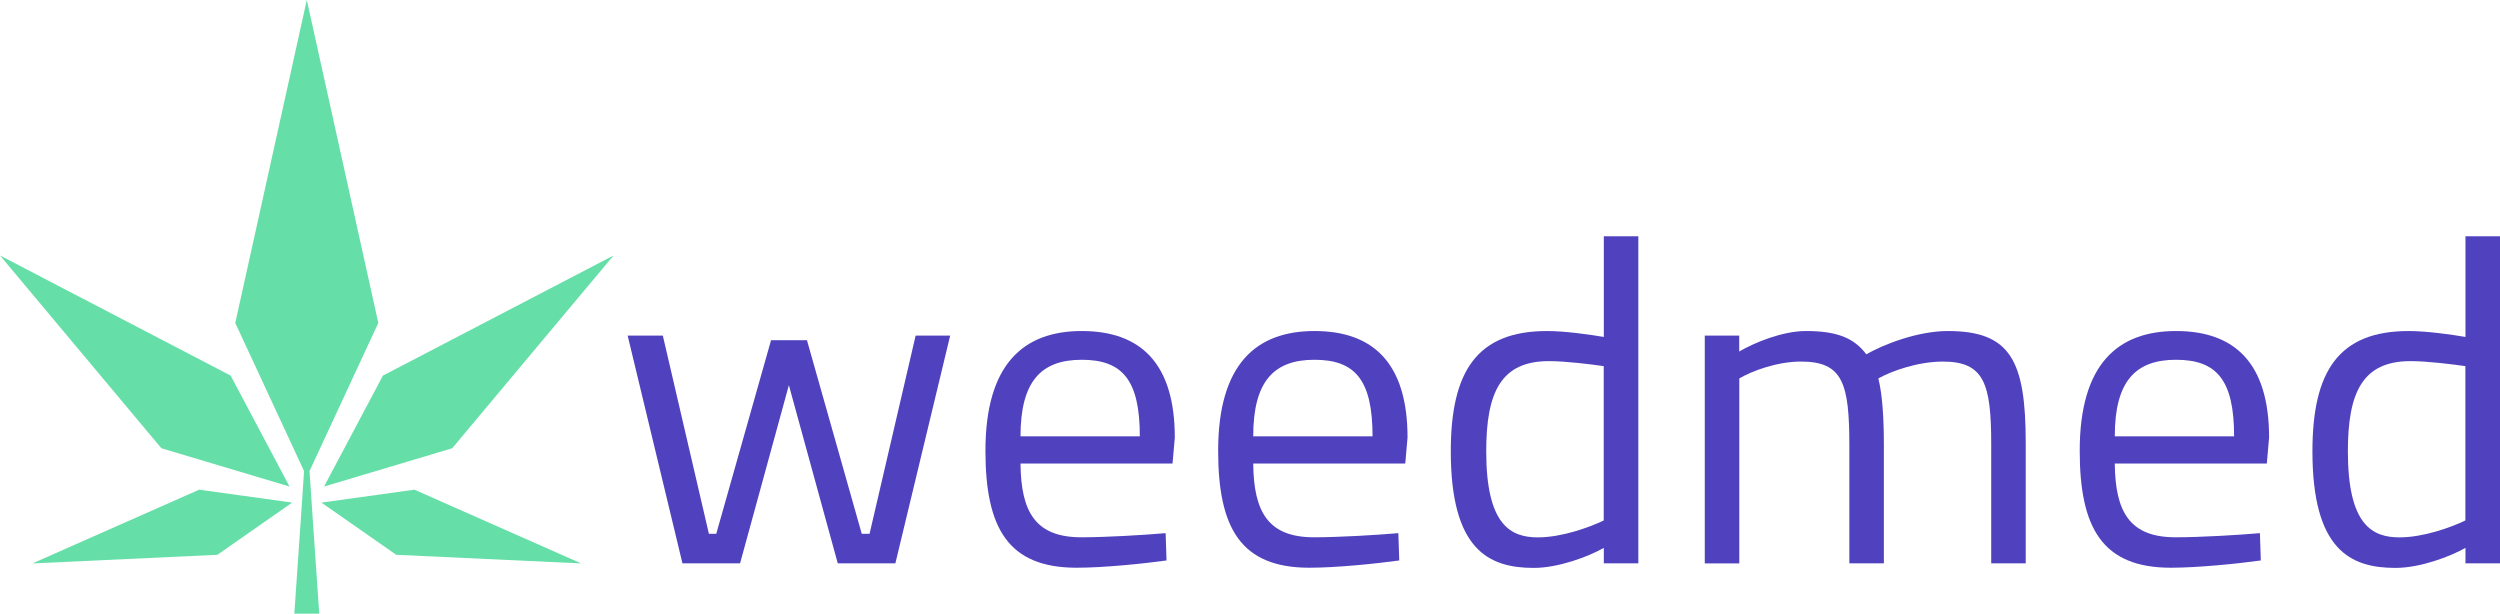 <svg width="220" height="54" viewBox="0 0 220 54" fill="none" xmlns="http://www.w3.org/2000/svg">
<g clip-path="url(#clip0_225_1232)">
<path d="M14.202 39.447L25.478 42.814L20.296 33.052L0 22.482L14.202 39.447Z" fill="#65DEA8"/>
<path d="M26.998 0L20.704 28.419L26.758 41.455L26.454 45.961L25.902 54H26.998H28.093L27.541 45.961L27.238 41.455L33.291 28.419L26.998 0Z" fill="#65DEA8"/>
<path d="M2.854 49.581L19.128 48.822L25.709 44.229L17.529 43.091L2.854 49.581Z" fill="#65DEA8"/>
<path d="M33.699 33.052L28.517 42.814L39.792 39.447L53.994 22.482L33.699 33.052Z" fill="#65DEA8"/>
<path d="M28.285 44.229L34.867 48.822L51.14 49.581L36.466 43.091L28.285 44.229Z" fill="#65DEA8"/>
<path d="M55.25 29.534H58.329L62.383 46.972H63.031L67.853 29.937H71.012L75.834 46.972H76.522L80.576 29.534H83.615L78.793 49.573H73.723L69.421 33.897L65.126 49.573H60.056L55.234 29.534H55.25Z" fill="#5042BF"/>
<path d="M86.718 39.676C86.718 32.063 90.044 29.13 95.194 29.13C100.344 29.13 103.383 31.937 103.383 38.506L103.183 40.791H89.805C89.844 45.083 91.14 47.281 95.154 47.281C97.346 47.281 100.672 47.083 102.575 46.917L102.655 49.32C100.672 49.597 97.138 49.96 94.747 49.96C88.709 49.96 86.718 46.474 86.718 39.66V39.676ZM100.304 38.395C100.304 33.423 98.761 31.66 95.194 31.66C91.628 31.66 89.805 33.541 89.805 38.395H100.304Z" fill="#5042BF"/>
<path d="M107.197 39.676C107.197 32.063 110.524 29.13 115.674 29.13C120.824 29.13 123.863 31.937 123.863 38.506L123.663 40.791H110.284C110.324 45.083 111.619 47.281 115.634 47.281C117.825 47.281 121.152 47.083 123.055 46.917L123.135 49.32C121.152 49.597 117.617 49.96 115.226 49.96C109.188 49.96 107.197 46.474 107.197 39.66V39.676ZM120.784 38.395C120.784 33.423 119.24 31.66 115.674 31.66C112.107 31.66 110.284 33.541 110.284 38.395H120.784Z" fill="#5042BF"/>
<path d="M127.669 39.715C127.669 32.664 129.98 29.13 136.146 29.13C137.729 29.13 140 29.455 141.136 29.652V20.791H144.174V49.573H141.136V48.214C139.8 48.972 137.161 49.976 134.97 49.976C130.996 49.976 127.669 48.372 127.669 39.715ZM141.128 45.81V32.221C140.072 32.063 137.761 31.779 136.305 31.779C132.091 31.779 130.788 34.506 130.788 39.715C130.788 46.206 132.939 47.289 135.33 47.289C137.441 47.289 139.872 46.403 141.128 45.802V45.81Z" fill="#5042BF"/>
<path d="M150.012 29.534H153.051V30.933C154.346 30.174 156.825 29.13 158.928 29.13C161.647 29.13 163.142 29.731 164.238 31.178C165.781 30.292 168.78 29.13 171.411 29.13C176.929 29.13 178.264 31.739 178.264 38.988V49.573H175.226V39.075C175.226 33.786 174.618 31.818 170.971 31.818C168.78 31.818 166.429 32.656 165.294 33.304C165.661 34.751 165.781 36.909 165.781 39.154V49.573H162.743V39.233C162.743 33.739 162.175 31.818 158.488 31.818C156.377 31.818 154.146 32.656 153.058 33.304V49.581H150.02V29.541L150.012 29.534Z" fill="#5042BF"/>
<path d="M183.015 39.676C183.015 32.063 186.341 29.13 191.491 29.13C196.641 29.13 199.68 31.937 199.68 38.506L199.48 40.791H186.101C186.141 45.083 187.437 47.281 191.451 47.281C193.642 47.281 196.969 47.083 198.872 46.917L198.952 49.32C196.969 49.597 193.434 49.96 191.043 49.96C185.006 49.96 183.015 46.474 183.015 39.66V39.676ZM196.601 38.395C196.601 33.423 195.058 31.66 191.491 31.66C187.925 31.66 186.101 33.541 186.101 38.395H196.601Z" fill="#5042BF"/>
<path d="M203.494 39.715C203.494 32.664 205.805 29.13 211.971 29.13C213.554 29.13 215.825 29.455 216.961 29.652V20.791H220V49.573H216.961V48.214C215.625 48.972 212.986 49.976 210.795 49.976C206.821 49.976 203.494 48.372 203.494 39.715ZM216.953 45.81V32.221C215.897 32.063 213.586 31.779 212.131 31.779C207.916 31.779 206.613 34.506 206.613 39.715C206.613 46.206 208.764 47.289 211.155 47.289C213.266 47.289 215.697 46.403 216.953 45.802V45.81Z" fill="#5042BF"/>
</g>
<defs>
<clipPath id="clip0_225_1232">
<rect width="220" height="54" fill="white"/>
</clipPath>
</defs>
</svg>
